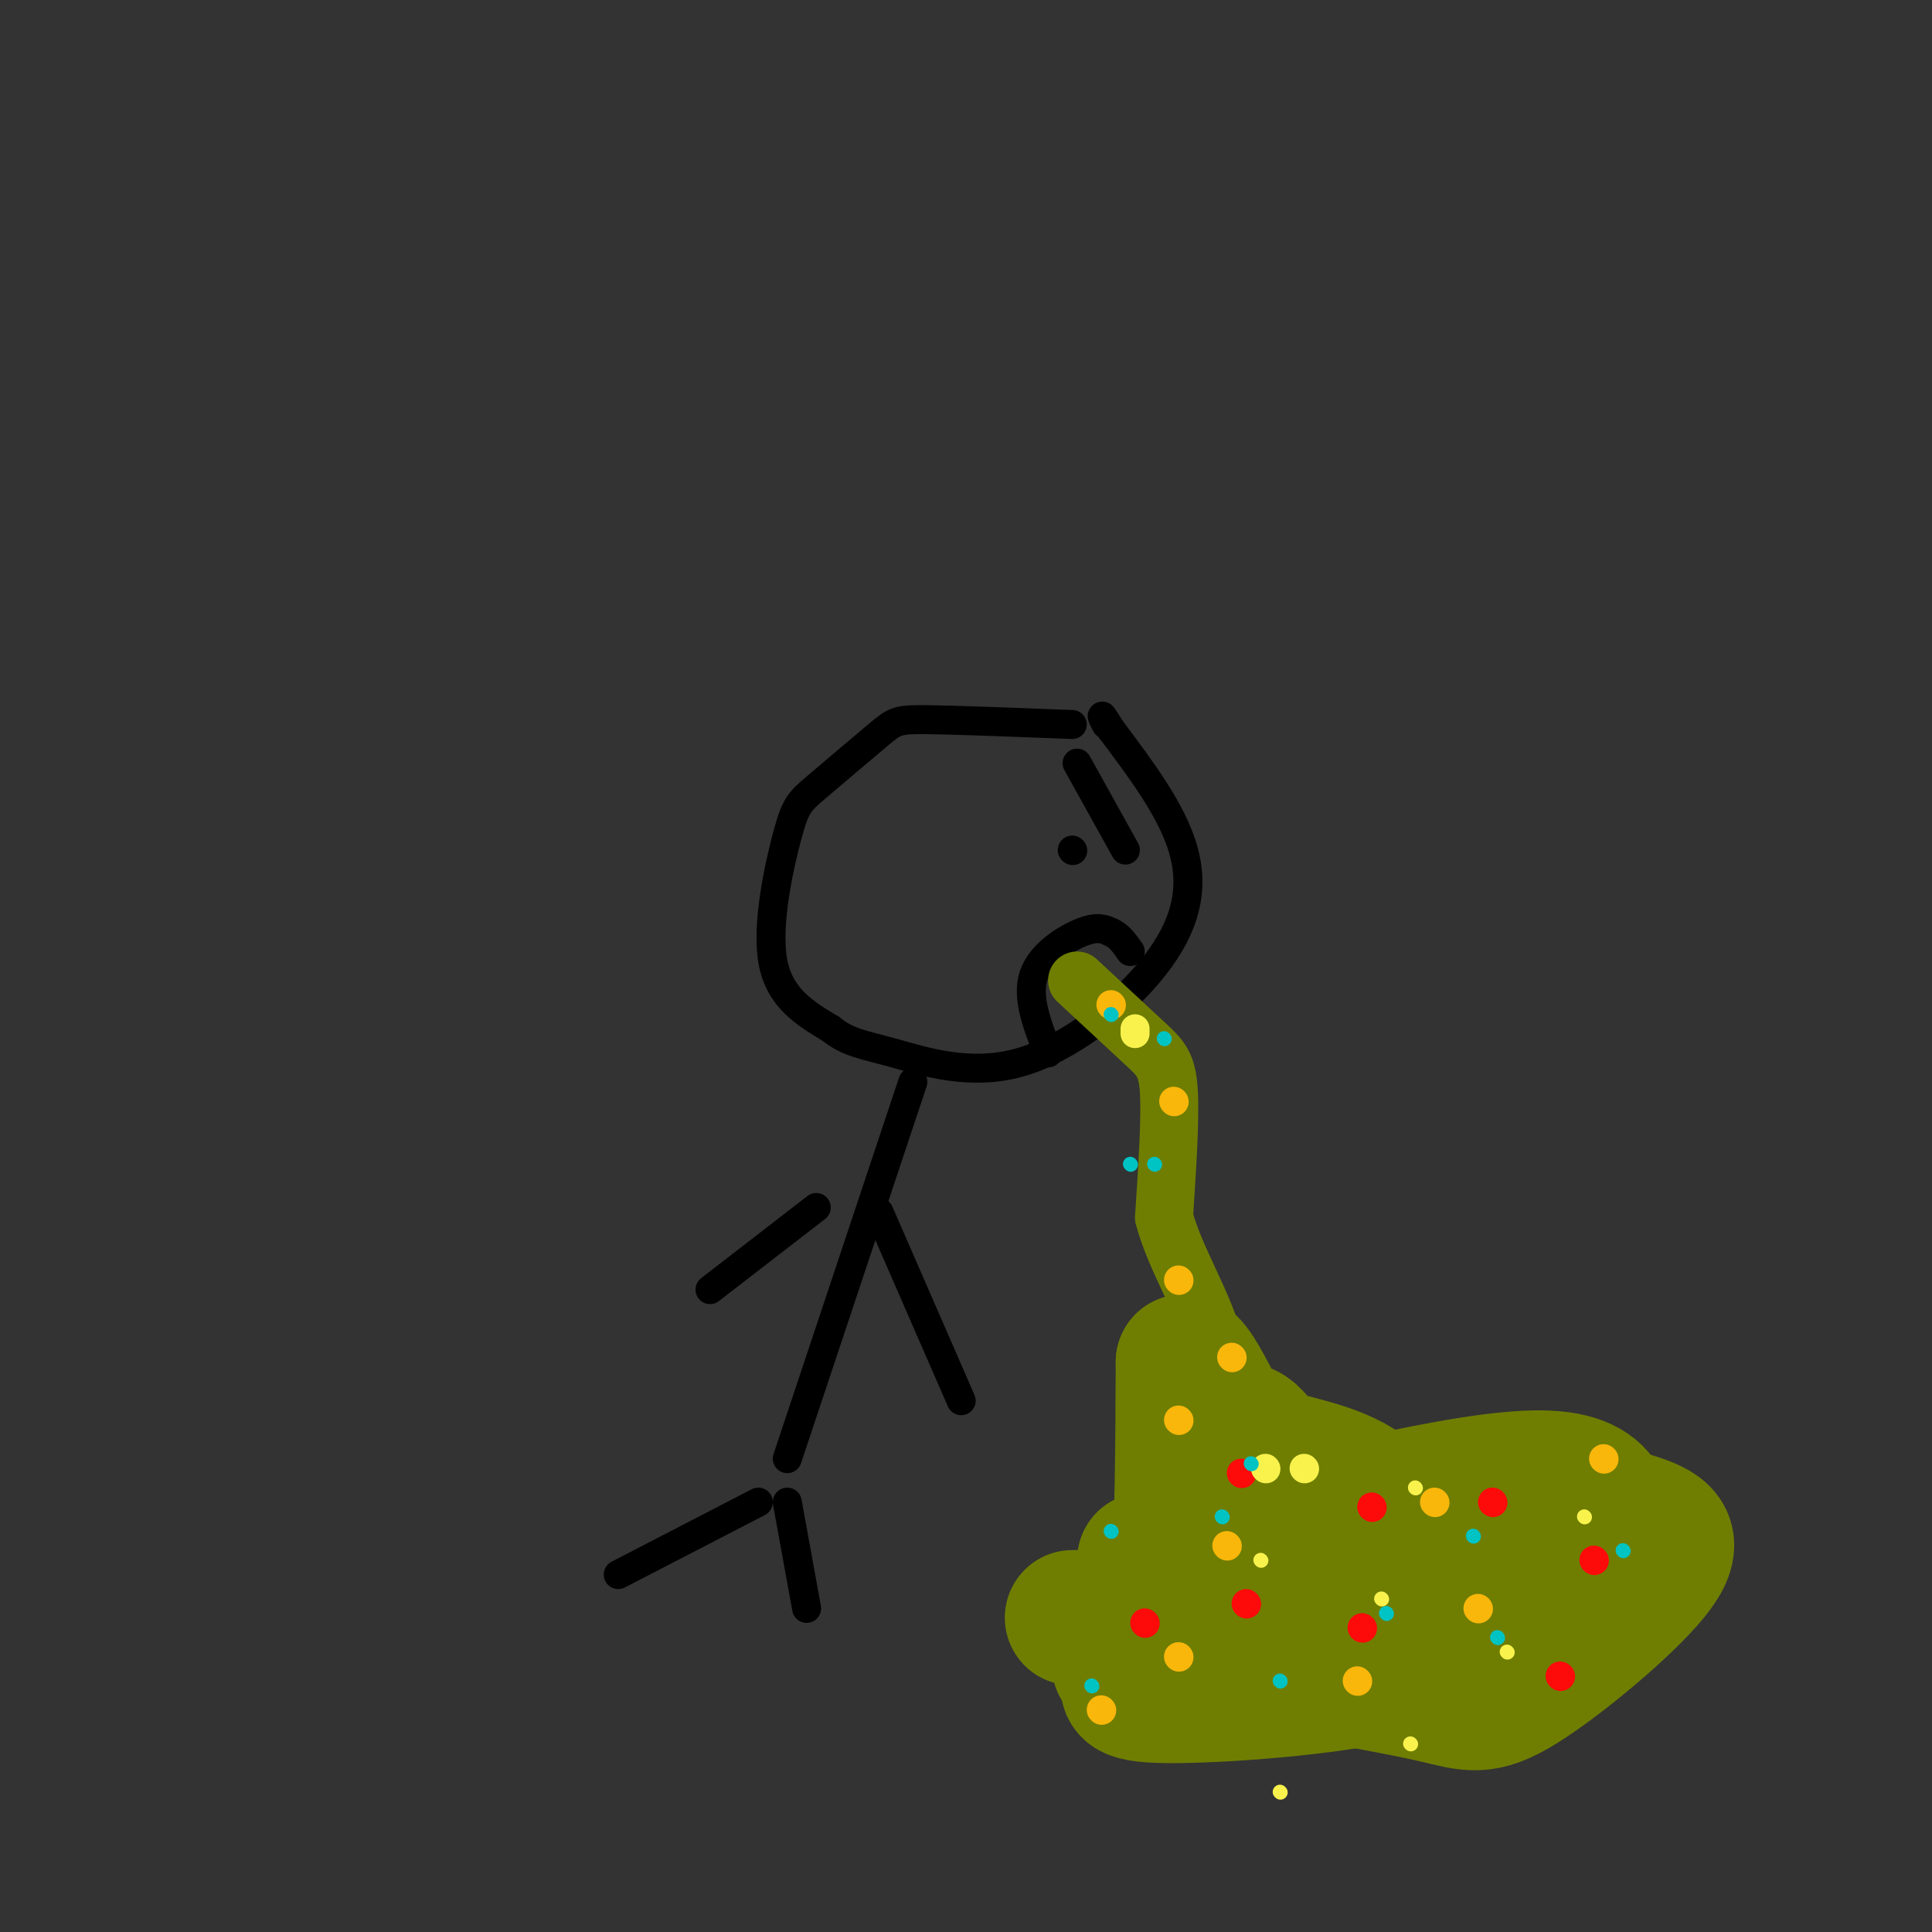 <svg viewBox='0 0 400 400' version='1.1' xmlns='http://www.w3.org/2000/svg' xmlns:xlink='http://www.w3.org/1999/xlink'><rect x="0" y="0" width="400" height="400" fill="#333333" stroke="none"/><g fill='none' stroke='rgb(0,0,0)' stroke-width='6' stroke-linecap='round' stroke-linejoin='round'><path d='M222,150c-11.904,-0.460 -23.809,-0.921 -30,-1c-6.191,-0.079 -6.670,0.222 -10,3c-3.330,2.778 -9.511,8.033 -13,11c-3.489,2.967 -4.285,3.645 -6,10c-1.715,6.355 -4.347,18.387 -3,26c1.347,7.613 6.674,10.806 12,14'/><path d='M172,213c3.639,2.933 6.738,3.267 13,5c6.262,1.733 15.689,4.867 26,2c10.311,-2.867 21.507,-11.733 28,-20c6.493,-8.267 8.284,-15.933 6,-24c-2.284,-8.067 -8.642,-16.533 -15,-25'/><path d='M230,151c-2.667,-4.333 -1.833,-2.667 -1,-1'/><path d='M189,224c0.000,0.000 -26.000,78.000 -26,78'/><path d='M217,218c-2.244,-5.756 -4.489,-11.511 -3,-16c1.489,-4.489 6.711,-7.711 10,-9c3.289,-1.289 4.644,-0.644 6,0'/><path d='M230,193c1.667,0.667 2.833,2.333 4,4'/><path d='M222,176c0.000,0.000 0.100,0.100 0.1,0.1'/><path d='M223,158c0.000,0.000 10.000,18.000 10,18'/><path d='M157,311c0.000,0.000 -29.000,15.000 -29,15'/><path d='M163,311c0.000,0.000 4.000,22.000 4,22'/><path d='M169,250c0.000,0.000 -22.000,17.000 -22,17'/><path d='M182,251c0.000,0.000 17.000,39.000 17,39'/></g>
<g fill='none' stroke='rgb(111,126,1)' stroke-width='12' stroke-linecap='round' stroke-linejoin='round'><path d='M223,203c5.333,4.956 10.667,9.911 14,13c3.333,3.089 4.667,4.311 5,10c0.333,5.689 -0.333,15.844 -1,26'/><path d='M241,252c2.244,8.756 8.356,17.644 11,28c2.644,10.356 1.822,22.178 1,34'/><path d='M253,314c0.833,7.333 2.417,8.667 4,10'/></g>
<g fill='none' stroke='rgb(111,126,1)' stroke-width='28' stroke-linecap='round' stroke-linejoin='round'><path d='M237,323c33.196,-8.577 66.393,-17.155 82,-17c15.607,0.155 13.625,9.042 14,15c0.375,5.958 3.107,8.988 1,11c-2.107,2.012 -9.054,3.006 -16,4'/><path d='M318,336c-23.500,0.357 -74.250,-0.750 -90,-1c-15.750,-0.250 3.500,0.357 12,-1c8.500,-1.357 6.250,-4.679 4,-8'/><path d='M244,326c0.833,-8.667 0.917,-26.333 1,-44'/><path d='M245,282c2.822,-1.244 9.378,17.644 17,27c7.622,9.356 16.311,9.178 25,9'/><path d='M287,318c3.518,-0.784 -0.187,-7.243 -7,-11c-6.813,-3.757 -16.733,-4.811 -21,-7c-4.267,-2.189 -2.879,-5.512 0,-3c2.879,2.512 7.251,10.861 13,15c5.749,4.139 12.874,4.070 20,4'/><path d='M292,316c7.000,-0.387 14.500,-3.354 23,-4c8.500,-0.646 18.001,1.029 24,3c5.999,1.971 8.494,4.240 3,11c-5.494,6.760 -18.979,18.012 -27,23c-8.021,4.988 -10.577,3.711 -18,2c-7.423,-1.711 -19.711,-3.855 -32,-6'/><path d='M265,345c-12.048,-1.264 -26.168,-1.424 -31,-1c-4.832,0.424 -0.378,1.433 0,3c0.378,1.567 -3.321,3.691 6,4c9.321,0.309 31.663,-1.197 45,-4c13.337,-2.803 17.668,-6.901 22,-11'/><path d='M307,336c7.500,-3.167 15.250,-5.583 23,-8'/></g>
<g fill='none' stroke='rgb(253,10,10)' stroke-width='6' stroke-linecap='round' stroke-linejoin='round'><path d='M258,332c0.000,0.000 0.100,0.100 0.1,0.1'/><path d='M257,305c0.000,0.000 0.100,0.100 0.1,0.1'/><path d='M237,336c0.000,0.000 0.100,0.100 0.1,0.1'/><path d='M282,337c0.000,0.000 0.100,0.100 0.1,0.1'/><path d='M284,312c0.000,0.000 0.100,0.100 0.1,0.1'/><path d='M309,311c0.000,0.000 0.100,0.100 0.1,0.1'/><path d='M323,347c0.000,0.000 0.100,0.100 0.1,0.1'/><path d='M330,323c0.000,0.000 0.100,0.100 0.1,0.1'/></g>
<g fill='none' stroke='rgb(249,183,11)' stroke-width='6' stroke-linecap='round' stroke-linejoin='round'><path d='M297,311c0.000,0.000 0.100,0.100 0.1,0.1'/><path d='M306,333c0.000,0.000 0.100,0.100 0.1,0.1'/><path d='M281,348c0.000,0.000 0.100,0.100 0.1,0.1'/><path d='M254,320c0.000,0.000 0.100,0.100 0.1,0.1'/><path d='M244,343c0.000,0.000 0.100,0.100 0.1,0.1'/><path d='M228,354c0.000,0.000 0.100,0.100 0.1,0.1'/><path d='M332,302c0.000,0.000 0.100,0.100 0.1,0.1'/><path d='M244,294c0.000,0.000 0.100,0.100 0.1,0.1'/><path d='M244,265c0.000,0.000 0.100,0.100 0.1,0.1'/><path d='M255,281c0.000,0.000 0.100,0.100 0.1,0.1'/><path d='M243,228c0.000,0.000 0.100,0.100 0.1,0.1'/><path d='M230,208c0.000,0.000 0.100,0.100 0.1,0.1'/></g>
<g fill='none' stroke='rgb(249,242,77)' stroke-width='6' stroke-linecap='round' stroke-linejoin='round'><path d='M235,213c0.000,0.000 0.000,1.000 0,1'/><path d='M262,304c0.000,0.000 0.100,0.100 0.1,0.1'/><path d='M270,304c0.000,0.000 0.100,0.100 0.1,0.1'/></g>
<g fill='none' stroke='rgb(249,242,77)' stroke-width='3' stroke-linecap='round' stroke-linejoin='round'><path d='M292,361c0.000,0.000 0.100,0.100 0.1,0.1'/><path d='M312,342c0.000,0.000 0.100,0.100 0.1,0.1'/><path d='M328,314c0.000,0.000 0.100,0.100 0.1,0.1'/><path d='M293,308c0.000,0.000 0.100,0.100 0.1,0.1'/><path d='M286,331c0.000,0.000 0.100,0.100 0.1,0.1'/><path d='M261,323c0.000,0.000 0.100,0.100 0.1,0.1'/><path d='M265,371c0.000,0.000 0.100,0.100 0.1,0.1'/></g>
<g fill='none' stroke='rgb(0,195,195)' stroke-width='3' stroke-linecap='round' stroke-linejoin='round'><path d='M234,241c0.000,0.000 0.100,0.100 0.1,0.1'/><path d='M239,241c0.000,0.000 0.100,0.100 0.1,0.1'/><path d='M241,215c0.000,0.000 0.100,0.100 0.1,0.1'/><path d='M230,210c0.000,0.000 0.100,0.100 0.1,0.1'/><path d='M259,303c0.000,0.000 0.100,0.100 0.1,0.1'/><path d='M230,317c0.000,0.000 0.100,0.100 0.1,0.1'/><path d='M226,349c0.000,0.000 0.100,0.100 0.1,0.1'/><path d='M265,348c0.000,0.000 0.100,0.100 0.1,0.1'/><path d='M253,314c0.000,0.000 0.100,0.100 0.1,0.1'/><path d='M287,334c0.000,0.000 0.100,0.100 0.1,0.1'/><path d='M305,318c0.000,0.000 0.100,0.100 0.1,0.1'/><path d='M310,339c0.000,0.000 0.100,0.100 0.1,0.1'/><path d='M336,321c0.000,0.000 0.100,0.100 0.1,0.1'/></g>
</svg>